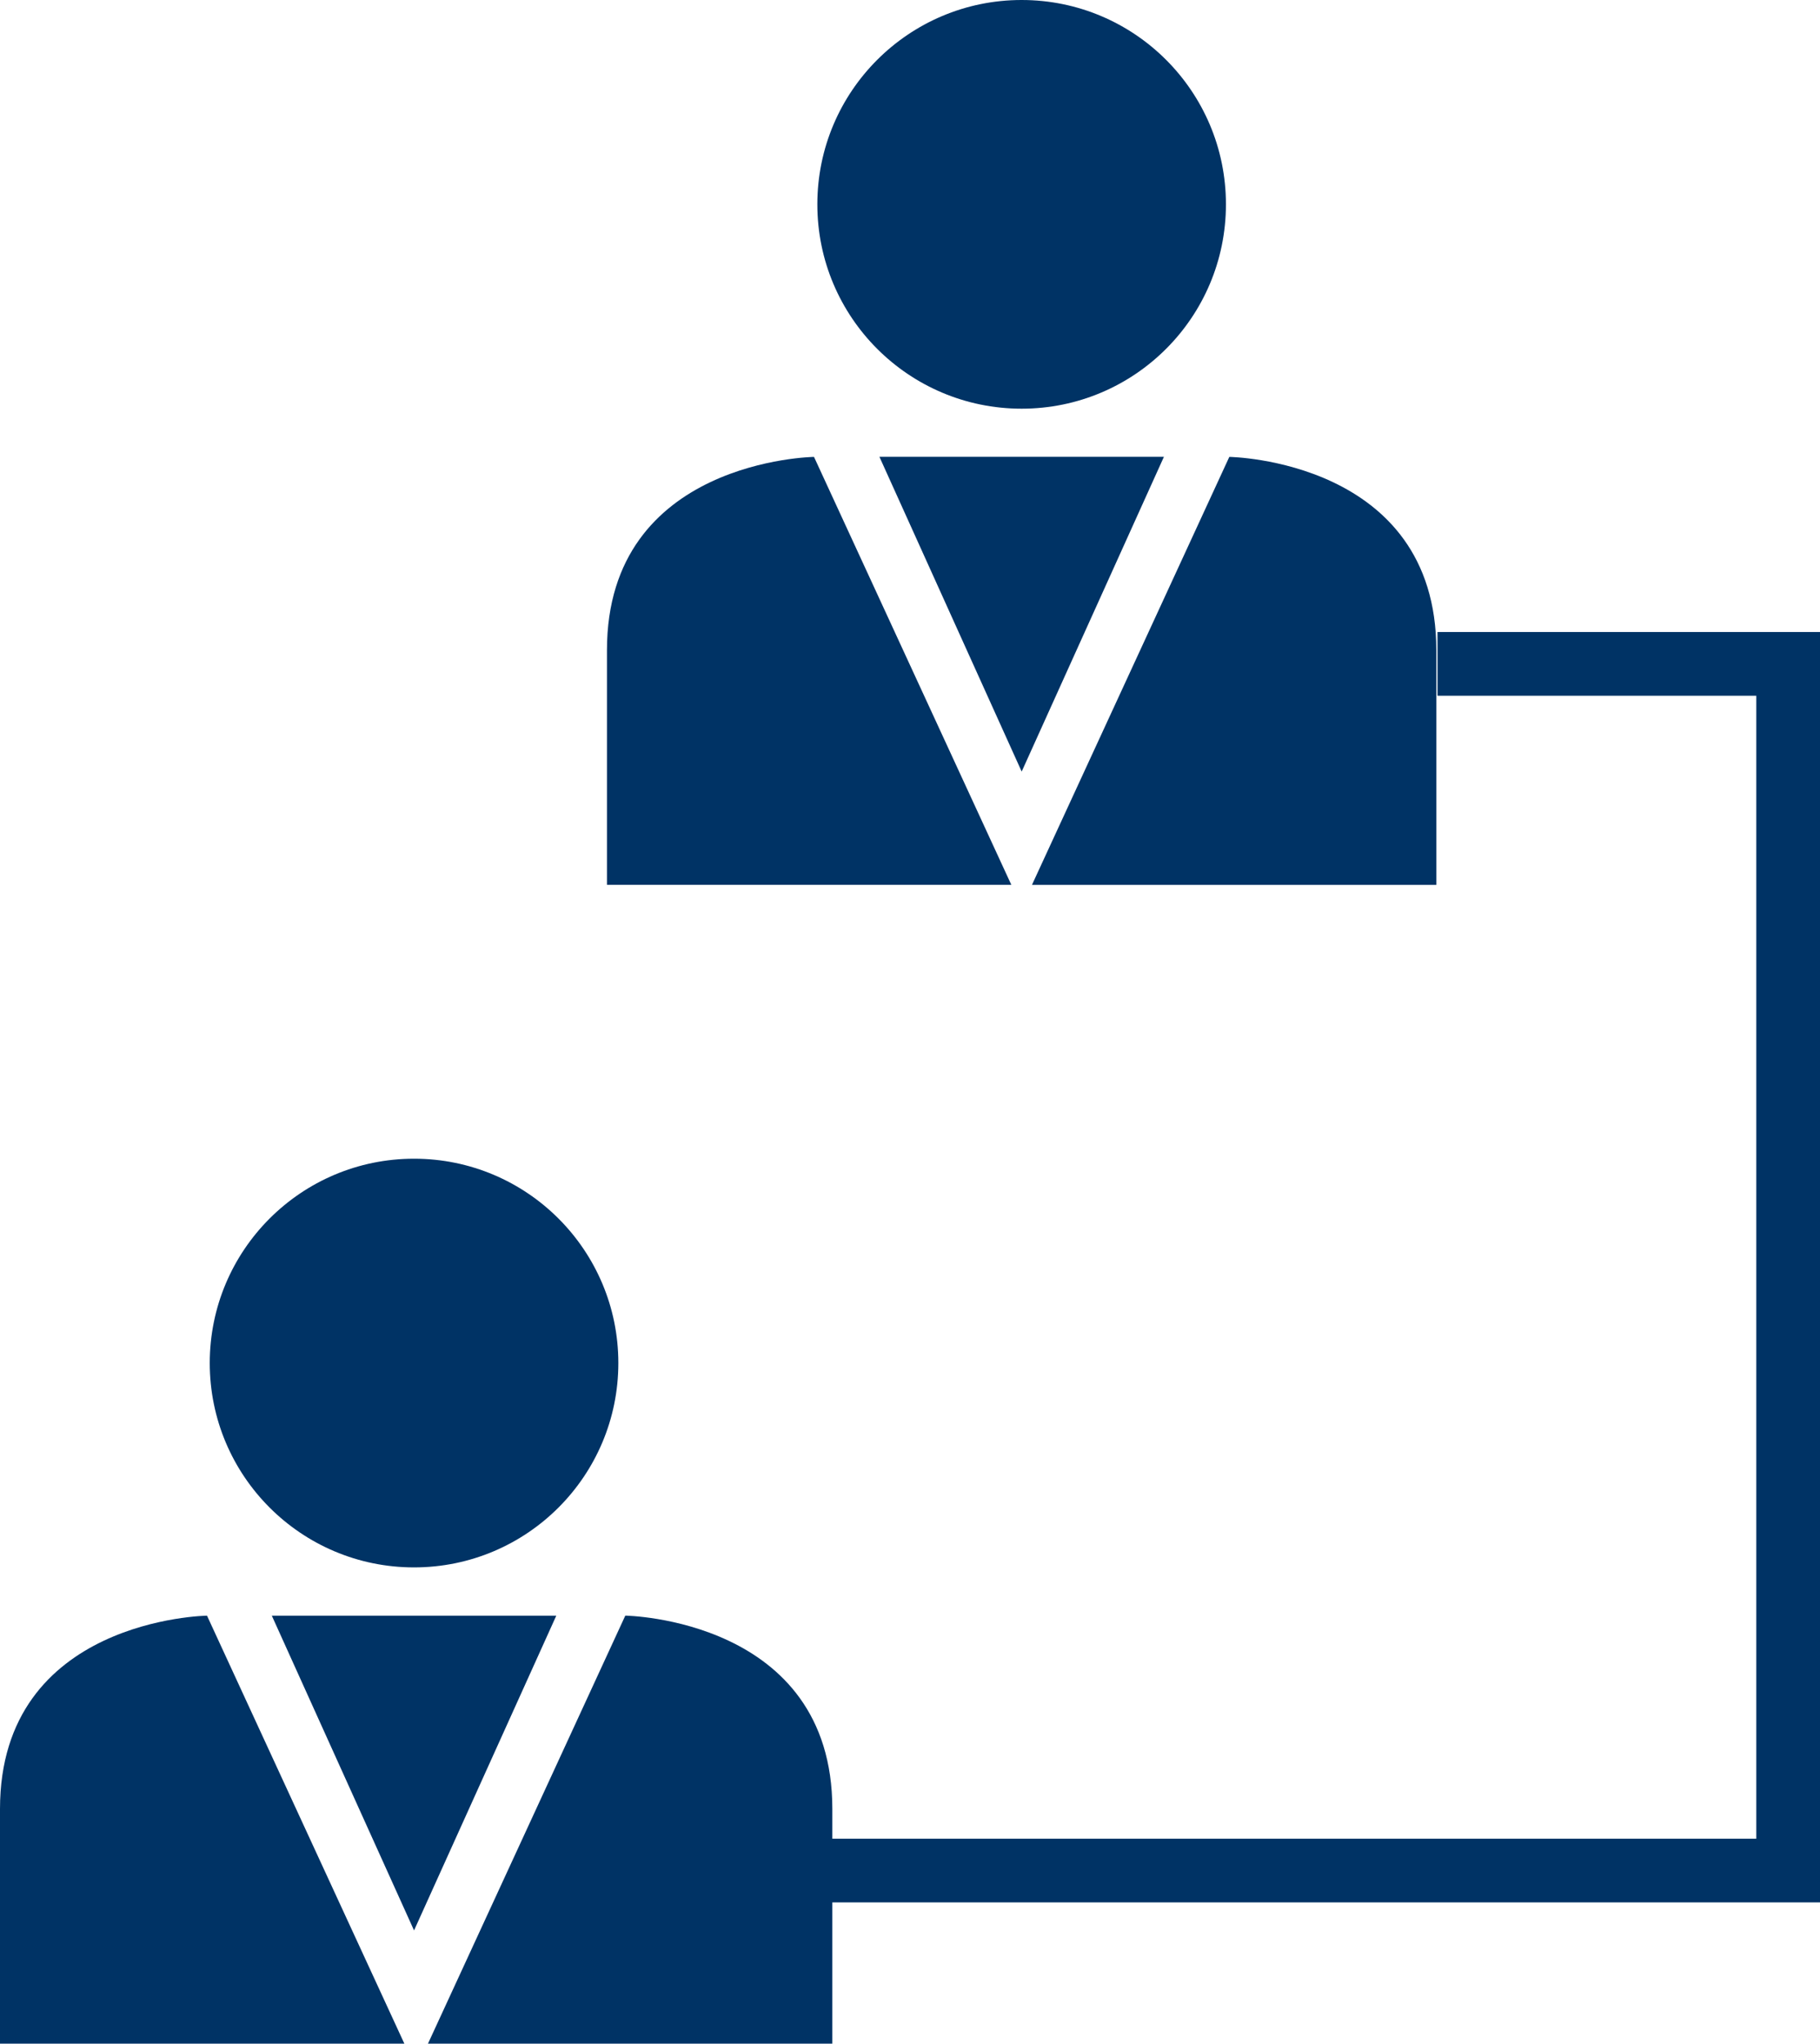 <svg xmlns="http://www.w3.org/2000/svg" width="55.02" height="61.766" viewBox="0 0 55.02 61.766">
  <g id="Личный_адвокат" data-name="Личный адвокат" transform="translate(0 0)">
    <g id="Group_1" data-name="Group 1">
      <ellipse id="Ellipse_1" data-name="Ellipse 1" cx="6.176" cy="6.176" rx="6.176" ry="6.176" transform="translate(24.709)" fill="#003365"/>
      <path id="Path_2" data-name="Path 2" d="M9.5,12.991v7.092H21.724L15.759,7.15S9.5,7.233,9.5,12.991Z" transform="translate(8.849 6.659)" fill="#003365"/>
      <path id="Path_3" data-name="Path 3" d="M28.376,12.991c0-5.758-6.258-5.841-6.258-5.841L16.152,20.085H28.376Z" transform="translate(15.045 6.659)" fill="#003365"/>
      <path id="Path_4" data-name="Path 4" d="M13.768,7.15l4.3,9.513,4.3-9.513h-8.6Z" transform="translate(12.818 6.657)" fill="#003365"/>
      <ellipse id="Ellipse_2" data-name="Ellipse 2" cx="6.176" cy="6.176" rx="6.176" ry="6.176" transform="translate(6.341 35.02)" fill="#003365"/>
      <path id="Path_5" data-name="Path 5" d="M6.258,25.283S0,25.366,0,31.124v7.094H12.224Z" transform="translate(0 23.548)" fill="#003365"/>
      <path id="Path_6" data-name="Path 6" d="M8.566,25.283h-4.3l4.3,9.513,4.3-9.513Z" transform="translate(3.951 23.548)" fill="#003365"/>
      <path id="Path_7" data-name="Path 7" d="M37.17,11.771h9.638V46.314H18.876v-.9c0-5.758-6.259-5.841-6.259-5.841L6.652,52.509H18.876V48.239H48.734V9.845H37.17Z" transform="translate(6.286 9.257)" fill="#003365"/>
    </g>
  </g>
</svg>
